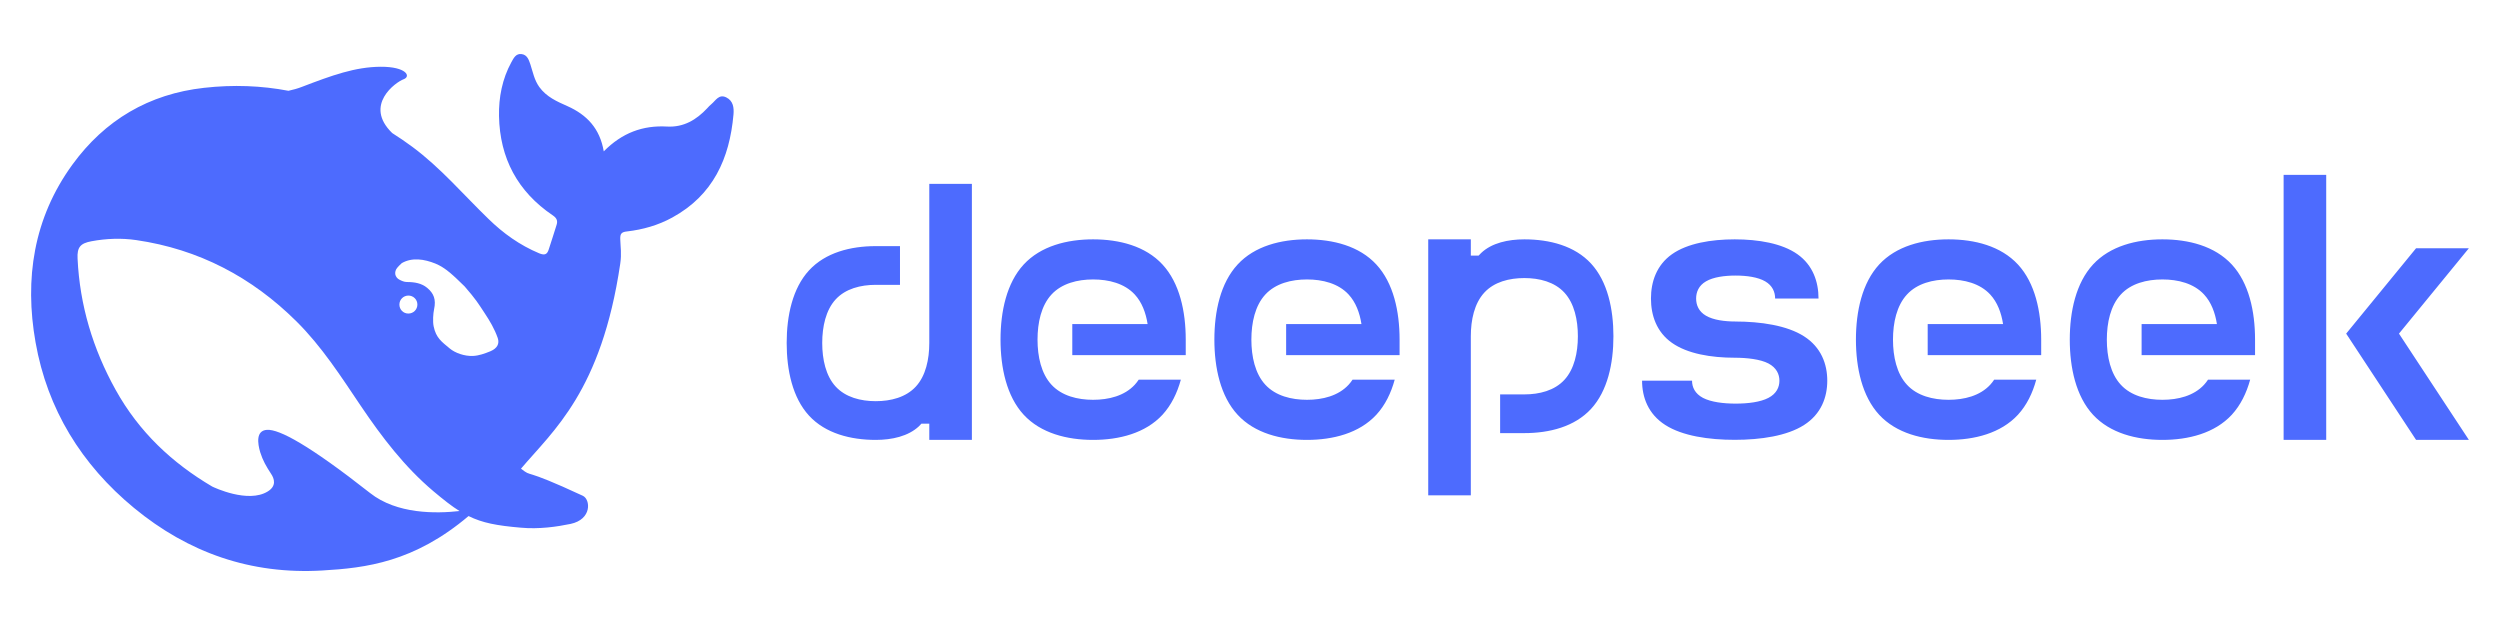 <svg width="200" height="50" viewBox="0 0 200 50" fill="none" xmlns="http://www.w3.org/2000/svg">
<g clip-path="url(#clip0_8246_2037)">
<path d="M58.102 7.792C57.506 7.5 57.25 8.056 56.902 8.338C56.783 8.429 56.682 8.548 56.581 8.657C55.711 9.586 54.694 10.197 53.366 10.124C51.425 10.014 49.767 10.625 48.301 12.11C47.99 10.279 46.955 9.185 45.38 8.484C44.555 8.119 43.722 7.755 43.145 6.962C42.742 6.397 42.632 5.769 42.43 5.149C42.302 4.776 42.174 4.393 41.743 4.329C41.276 4.256 41.093 4.648 40.91 4.976C40.177 6.315 39.893 7.791 39.921 9.286C39.985 12.648 41.404 15.326 44.225 17.231C44.546 17.449 44.628 17.668 44.528 17.987C44.335 18.643 44.106 19.281 43.905 19.937C43.777 20.356 43.584 20.447 43.136 20.265C41.588 19.618 40.25 18.661 39.069 17.504C37.063 15.563 35.249 13.422 32.987 11.746C32.456 11.354 31.925 10.99 31.375 10.643C29.067 8.402 31.677 6.561 32.282 6.343C32.914 6.115 32.502 5.331 30.459 5.341C28.417 5.35 26.548 6.033 24.167 6.944C23.819 7.081 23.453 7.181 23.077 7.263C20.916 6.853 18.672 6.762 16.327 7.026C11.912 7.518 8.386 9.605 5.794 13.167C2.68 17.449 1.947 22.314 2.845 27.39C3.788 32.738 6.518 37.166 10.713 40.628C15.063 44.218 20.073 45.976 25.788 45.639C29.26 45.439 33.125 44.974 37.484 41.284C38.584 41.831 39.738 42.049 41.652 42.213C43.127 42.35 44.546 42.14 45.645 41.913C47.367 41.548 47.248 39.954 46.625 39.662C41.579 37.312 42.687 38.268 41.679 37.494C44.244 34.46 48.109 31.307 49.62 21.094C49.739 20.283 49.639 19.773 49.62 19.116C49.611 18.716 49.703 18.561 50.161 18.515C51.425 18.369 52.652 18.023 53.779 17.404C57.048 15.618 58.367 12.684 58.678 9.167C58.724 8.63 58.669 8.074 58.102 7.792ZM29.608 39.443C24.717 35.599 22.345 34.332 21.365 34.387C20.449 34.441 20.614 35.489 20.815 36.173C21.026 36.847 21.3 37.312 21.685 37.904C21.951 38.295 22.134 38.879 21.42 39.316C19.844 40.291 17.106 38.988 16.977 38.924C13.79 37.047 11.125 34.569 9.247 31.18C7.434 27.918 6.38 24.419 6.206 20.684C6.16 19.782 6.426 19.463 7.324 19.299C8.505 19.08 9.723 19.035 10.905 19.208C15.897 19.937 20.146 22.169 23.709 25.704C25.742 27.717 27.281 30.123 28.866 32.474C30.551 34.97 32.364 37.348 34.673 39.298C35.488 39.981 36.138 40.5 36.761 40.883C34.883 41.093 31.751 41.138 29.608 39.443ZM31.952 24.365C31.952 23.964 32.273 23.645 32.676 23.645C32.768 23.645 32.85 23.663 32.923 23.69C33.024 23.727 33.116 23.782 33.189 23.863C33.317 23.991 33.391 24.173 33.391 24.364C33.391 24.765 33.07 25.084 32.667 25.084C32.264 25.084 31.952 24.765 31.952 24.365ZM39.234 28.1C38.767 28.292 38.3 28.455 37.851 28.474C37.155 28.51 36.395 28.228 35.983 27.881C35.341 27.344 34.883 27.043 34.691 26.105C34.609 25.704 34.654 25.084 34.728 24.729C34.893 23.964 34.709 23.472 34.169 23.025C33.729 22.661 33.171 22.561 32.557 22.561C32.328 22.561 32.117 22.46 31.962 22.378C31.705 22.251 31.495 21.932 31.696 21.54C31.76 21.413 32.072 21.103 32.145 21.048C32.978 20.574 33.94 20.729 34.829 21.085C35.653 21.422 36.276 22.041 37.173 22.916C38.089 23.973 38.254 24.265 38.776 25.057C39.188 25.677 39.564 26.314 39.82 27.043C39.976 27.499 39.774 27.872 39.234 28.1Z" fill="#4D6BFE"/>
<path d="M121.948 19.148C120.652 19.148 119.346 19.432 118.498 20.233C118.424 20.301 118.356 20.375 118.287 20.449H117.666V19.148H114.258V39.627H117.666V26.901C117.666 25.59 117.95 24.273 118.74 23.414C119.53 22.55 120.742 22.245 121.948 22.245C123.149 22.245 124.366 22.55 125.156 23.414C125.946 24.273 126.23 25.59 126.23 26.901C126.23 28.207 125.946 29.524 125.156 30.383C124.365 31.247 123.149 31.552 121.948 31.552H120.01V34.649H121.948C123.955 34.649 125.972 34.138 127.289 32.706C128.606 31.273 129.074 29.082 129.074 26.901C129.074 24.72 128.606 22.524 127.289 21.091C125.972 19.659 123.955 19.148 121.948 19.148ZM74.343 27.438C74.343 28.75 74.058 30.067 73.268 30.925C72.478 31.784 71.267 32.094 70.061 32.094C68.854 32.094 67.643 31.784 66.853 30.925C66.063 30.067 65.778 28.75 65.778 27.438C65.778 26.132 66.063 24.81 66.853 23.951C67.643 23.093 68.854 22.787 70.061 22.787H71.999V19.69H70.061C68.054 19.69 66.036 20.201 64.719 21.634C63.403 23.067 62.934 25.258 62.934 27.438C62.934 29.619 63.403 31.815 64.719 33.248C66.036 34.681 68.054 35.192 70.061 35.192C71.356 35.192 72.657 34.902 73.51 34.107C73.584 34.038 73.653 33.964 73.716 33.891H74.343V35.192H77.751V14.707H74.343V27.438ZM87.448 19.148C85.362 19.148 83.265 19.68 81.896 21.16C80.532 22.64 80.042 24.91 80.042 27.17C80.042 29.424 80.532 31.7 81.896 33.18C83.265 34.66 85.362 35.192 87.448 35.192C89.533 35.192 91.63 34.66 92.999 33.18C93.7 32.416 94.174 31.447 94.469 30.372H91.098C91.003 30.515 90.898 30.651 90.782 30.778C89.96 31.668 88.701 31.984 87.448 31.984C86.199 31.984 84.941 31.668 84.119 30.778C83.297 29.888 83.002 28.523 83.002 27.17C83.002 25.816 83.297 24.452 84.119 23.562C84.941 22.672 86.199 22.356 87.448 22.356C88.701 22.356 89.96 22.672 90.782 23.562C91.351 24.178 91.667 25.016 91.809 25.927H85.783V28.413H94.859V27.17C94.859 24.91 94.369 22.64 92.999 21.16C91.635 19.68 89.533 19.148 87.448 19.148ZM104.555 19.148C102.475 19.148 100.373 19.68 99.009 21.16C97.639 22.64 97.15 24.91 97.15 27.17C97.15 29.424 97.64 31.7 99.009 33.18C100.373 34.66 102.475 35.192 104.555 35.192C106.641 35.192 108.738 34.66 110.107 33.18C110.813 32.416 111.282 31.447 111.577 30.372H108.206C108.111 30.515 108.006 30.651 107.89 30.778C107.068 31.668 105.809 31.984 104.561 31.984C103.307 31.984 102.048 31.668 101.227 30.778C100.405 29.888 100.11 28.523 100.11 27.17C100.11 25.816 100.405 24.452 101.227 23.562C102.048 22.672 103.307 22.356 104.561 22.356C105.809 22.356 107.068 22.672 107.89 23.562C108.459 24.178 108.775 25.016 108.917 25.927H102.891V28.413H111.967V27.17C111.967 24.91 111.477 22.64 110.107 21.16C108.743 19.68 106.641 19.148 104.555 19.148ZM144.323 26.906C142.959 26.032 140.857 25.721 138.777 25.721H138.85C137.96 25.721 137.065 25.6 136.48 25.258C135.895 24.921 135.69 24.399 135.69 23.883C135.69 23.367 135.895 22.846 136.48 22.508C137.065 22.166 137.96 22.045 138.85 22.045C139.74 22.045 140.636 22.171 141.215 22.508C141.8 22.846 142.011 23.367 142.011 23.883H145.482C145.482 22.55 145.034 21.212 143.796 20.338C142.559 19.464 140.662 19.148 138.777 19.148C136.891 19.148 134.995 19.464 133.757 20.338C132.519 21.213 132.077 22.55 132.077 23.883C132.077 25.216 132.519 26.559 133.757 27.428C134.995 28.302 136.891 28.618 138.777 28.618C139.756 28.618 140.831 28.739 141.473 29.076C142.121 29.419 142.353 29.94 142.353 30.456C142.353 30.973 142.121 31.494 141.473 31.831C140.831 32.168 139.841 32.289 138.856 32.289C137.876 32.289 136.886 32.168 136.238 31.831C135.595 31.489 135.363 30.973 135.363 30.456H131.366C131.366 31.784 131.856 33.127 133.225 34.001C134.594 34.876 136.691 35.186 138.777 35.186C140.857 35.186 142.959 34.876 144.323 34.001C145.693 33.127 146.182 31.784 146.182 30.456C146.182 29.124 145.692 27.781 144.323 26.906ZM155.885 19.148C153.799 19.148 151.702 19.68 150.333 21.16C148.969 22.64 148.474 24.91 148.474 27.17C148.474 29.424 148.969 31.7 150.333 33.18C151.702 34.66 153.799 35.192 155.885 35.192C157.97 35.192 160.067 34.66 161.436 33.18C162.137 32.416 162.611 31.447 162.9 30.372H159.535C159.44 30.515 159.335 30.651 159.219 30.778C158.397 31.668 157.138 31.984 155.884 31.984C154.636 31.984 153.372 31.668 152.556 30.778C151.734 29.888 151.439 28.523 151.439 27.17C151.439 25.816 151.734 24.452 152.556 23.562C153.372 22.672 154.636 22.356 155.884 22.356C157.138 22.356 158.397 22.672 159.219 23.562C159.788 24.178 160.104 25.016 160.246 25.927H154.215V28.413H163.295V27.17C163.295 24.91 162.806 22.64 161.436 21.16C160.067 19.68 157.97 19.148 155.885 19.148ZM172.992 19.148C170.907 19.148 168.81 19.68 167.441 21.16C166.077 22.64 165.582 24.91 165.582 27.17C165.582 29.424 166.077 31.7 167.441 33.18C168.81 34.66 170.907 35.192 172.992 35.192C175.078 35.192 177.175 34.66 178.544 33.18C179.245 32.416 179.719 31.447 180.014 30.372H176.643C176.548 30.515 176.443 30.651 176.327 30.778C175.505 31.668 174.246 31.984 172.993 31.984C171.744 31.984 170.48 31.668 169.664 30.778C168.842 29.888 168.547 28.523 168.547 27.17C168.547 25.816 168.842 24.452 169.664 23.562C170.48 22.672 171.744 22.356 172.993 22.356C174.246 22.356 175.505 22.672 176.327 23.562C176.896 24.178 177.212 25.016 177.354 25.927H171.328V28.413H180.404V27.17C180.404 24.91 179.914 22.64 178.544 21.16C177.175 19.68 175.078 19.148 172.992 19.148ZM182.689 13.991H186.097V35.192H182.689V13.991ZM193.287 19.859L187.693 26.69L193.287 35.192H197.511L191.918 26.69L197.511 19.859H193.287Z" fill="#4D6BFE"/>
</g>
<defs>
<clipPath id="clip0_8246_2037">
<rect width="195.023" height="41.359" fill="white" transform="translate(2.489 4.32)"/>
</clipPath>
</defs>
</svg>
